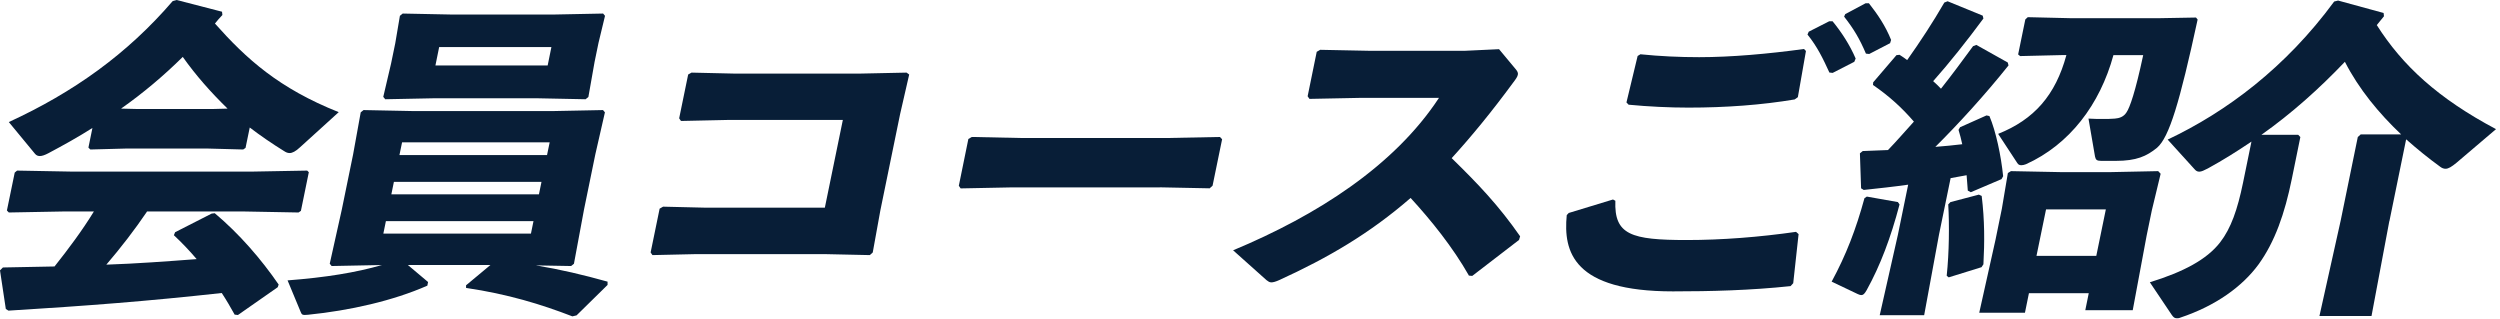 <svg width="415" height="53" viewBox="0 0 415 53" fill="none" xmlns="http://www.w3.org/2000/svg">
<path d="M24.395 35.137C22.328 38.184 20.065 41.111 17.651 43.932C22.615 43.766 27.639 43.389 32.647 43.012C31.441 41.594 30.203 40.296 28.861 39.044L29.072 38.546L35.137 35.454L35.65 35.393C39.723 38.818 43.344 42.997 46.256 47.236L46.105 47.674L39.497 52.29L38.954 52.23C38.26 50.978 37.566 49.786 36.811 48.639C24.455 49.997 14.649 50.751 1.403 51.566L0.966 51.294L0 44.883L0.483 44.4C3.606 44.34 6.382 44.294 9.052 44.234C11.375 41.307 13.653 38.26 15.585 35.107H10.425L1.463 35.273L1.147 34.941L2.444 28.649L2.836 28.318L11.783 28.483H41.986L50.993 28.318L51.264 28.589L49.952 35.001L49.559 35.273L40.613 35.107H24.365L24.395 35.137ZM40.764 24.546L40.372 24.817L34.201 24.651H21.182L14.996 24.817L14.679 24.501L15.343 21.242C13.05 22.705 10.606 24.063 8.056 25.421C7.438 25.753 6.955 25.904 6.623 25.904C6.291 25.904 6.035 25.798 5.808 25.527L1.463 20.261C12.22 15.313 21.121 8.961 28.68 0.166L29.328 0L36.857 1.946L36.917 2.489C36.479 2.972 36.057 3.41 35.68 3.907C40.9 9.776 46.286 14.664 56.228 18.617L49.831 24.425C49.077 25.134 48.519 25.406 48.081 25.406C47.749 25.406 47.493 25.3 47.146 25.074C45.124 23.822 43.238 22.524 41.458 21.166L40.764 24.531V24.546ZM37.777 18.029C35.046 15.373 32.527 12.537 30.339 9.444C27.216 12.537 23.731 15.479 20.095 18.029L22.524 18.089H35.544L37.777 18.029Z" fill="#081E37"/>
<path d="M88.877 44.039C93.116 44.748 96.752 45.608 100.856 46.754V47.297L95.711 52.351L95.017 52.517C89.827 50.511 84.306 48.821 77.366 47.795V47.358L81.409 43.993H67.71L71.06 46.815L70.939 47.418C65.266 49.922 58.07 51.552 51.16 52.246C50.195 52.351 50.104 52.246 49.923 51.808L47.736 46.543C54.042 46.06 59.096 45.246 63.396 43.993L55.053 44.159L54.736 43.782L56.742 34.776L58.613 25.648L59.88 18.648L60.348 18.271L68.57 18.437H91.804L100.101 18.271L100.418 18.648L98.819 25.648L96.948 34.776L95.274 43.782L94.806 44.159L88.892 44.054L88.877 44.039ZM63.939 16.46L63.622 16.083L64.919 10.546L65.613 7.182L66.383 2.626L66.85 2.249L75.073 2.415H91.819L100.116 2.249L100.433 2.626L99.347 7.137L98.698 10.29L97.672 16.098L97.205 16.476L88.983 16.309H72.236L63.939 16.476V16.46ZM63.637 38.773H88.138L88.56 36.707H64.059L63.637 38.773ZM89.465 32.256L89.888 30.189H65.387L64.965 32.256H89.465ZM90.808 25.739L91.246 23.627H66.745L66.307 25.739H90.808ZM90.914 10.863L91.532 7.816H72.9L72.282 10.863H90.914Z" fill="#081E37"/>
<path d="M122.019 12.219H142.643L150.488 12.053L150.925 12.37L149.417 18.948L146.143 34.91L144.876 41.91L144.393 42.347L136.774 42.181H115.653L108.306 42.347L108.004 41.91L109.498 34.638L110.071 34.306L117.026 34.472H136.925L139.912 19.914H120.677L113.043 20.08L112.741 19.642L114.235 12.37L114.793 12.053L122.019 12.219Z" fill="#081E37"/>
<path d="M192.537 31.11H167.764L159.467 31.276L159.165 30.838L160.749 23.069L161.322 22.737L169.213 22.903H193.94L202.509 22.737L202.871 23.114L201.287 30.823L200.804 31.261L192.522 31.095L192.537 31.11Z" fill="#081E37"/>
<path d="M243.831 45.728C241.146 41.006 237.555 36.556 234.161 32.86C227.357 38.774 220.432 42.802 212.345 46.498C211.742 46.77 211.319 46.875 211.048 46.875C210.716 46.875 210.52 46.709 210.233 46.498L204.696 41.55C218.636 35.741 231.46 27.534 238.868 16.249H225.667L217.369 16.415L217.067 15.978L218.576 8.6L219.149 8.268L227.432 8.434H243.122L248.84 8.163L251.555 11.422C251.872 11.799 252.038 12.07 251.963 12.402C251.902 12.734 251.646 13.111 251.193 13.7C247.648 18.527 244.254 22.661 240.98 26.252C245.37 30.536 248.795 34.127 252.34 39.226L252.159 39.83L244.389 45.804L243.786 45.744L243.831 45.728Z" fill="#081E37"/>
<path d="M260.426 35.349L267.758 33.116L268.15 33.327C267.939 38.97 270.745 39.845 280.008 39.845C285.832 39.845 292.032 39.362 298.142 38.487L298.565 38.864L297.675 47.011L297.237 47.494C290.614 48.203 283.87 48.369 277.715 48.369C261.135 48.369 259.49 41.791 260.079 35.711L260.426 35.334V35.349ZM272.299 9.008C275.558 9.34 278.801 9.491 282.06 9.491C287.385 9.491 293.48 8.947 299.47 8.133L299.787 8.465L298.444 16.129L297.916 16.506C292.455 17.426 286.495 17.864 280.28 17.864C277.172 17.864 273.611 17.698 270.353 17.381L269.991 17.004L271.846 9.294L272.284 9.023L272.299 9.008ZM300.239 5.266L303.649 3.531H304.207C305.716 5.372 307.058 7.439 308.039 9.717L307.813 10.26L304.222 12.101L303.679 12.04C302.608 9.702 301.673 7.756 300.043 5.734L300.254 5.251L300.239 5.266ZM306.319 2.34L309.684 0.544H310.242C311.735 2.445 312.972 4.286 313.923 6.624L313.757 7.167L310.287 8.963L309.744 8.902C308.733 6.518 307.752 4.829 306.123 2.762L306.319 2.324V2.34Z" fill="#081E37"/>
<path d="M315.066 33.568L315.323 33.945C313.86 39.481 312.14 44.053 309.862 48.171C309.515 48.775 309.303 48.986 308.971 48.986C308.806 48.986 308.655 48.926 308.398 48.82L304.053 46.753C306.467 42.303 308.112 38.003 309.499 32.904L309.892 32.632L315.082 33.552L315.066 33.568ZM329.233 3.092C326.547 6.728 323.485 10.591 320.905 13.472C321.327 13.849 321.795 14.287 322.202 14.724C323.998 12.446 325.748 10.108 327.528 7.664L328.071 7.453L333.291 10.379L333.412 10.862C329.459 15.81 325.039 20.638 321.267 24.38C322.791 24.274 324.254 24.108 325.733 23.942C325.567 23.128 325.34 22.313 325.114 21.558L325.371 21.121L329.761 19.16L330.244 19.265C331.33 21.815 332.175 25.843 332.522 29.253L332.25 29.735L327.151 31.908L326.653 31.636C326.608 30.761 326.502 29.901 326.457 29.087C325.597 29.253 324.677 29.419 323.802 29.57L321.871 38.968L319.411 52.32H312.034L315.051 38.968L316.756 30.656C314.418 30.988 311.928 31.259 309.379 31.531L308.941 31.259L308.745 25.451L309.213 25.074C310.661 25.013 312.064 24.968 313.407 24.908C314.885 23.384 316.273 21.755 317.707 20.186C315.685 17.847 313.588 15.946 310.918 14.106L310.948 13.668L314.81 9.157L315.323 9.097C315.76 9.369 316.153 9.64 316.59 9.972C318.778 6.879 320.784 3.832 322.761 0.422L323.304 0.211L329.127 2.595L329.248 3.077L329.233 3.092ZM328.509 32.315L328.961 32.526C329.459 36.6 329.444 40.191 329.248 43.872L328.931 44.354L323.485 46.044L323.153 45.773C323.56 41.91 323.605 37.294 323.409 33.929L323.771 33.552L328.524 32.3L328.509 32.315ZM336.806 48.654L336.142 51.913H328.554L331.254 39.798L332.31 34.639L333.306 28.725L333.819 28.408L342.207 28.574H350.248L358.259 28.408L358.667 28.845L357.203 34.925L356.343 39.104L354.035 51.49H346.16L346.733 48.669H336.806V48.654ZM350.837 9.127C348.589 17.38 343.52 24.003 336.308 27.261C336.007 27.367 335.78 27.427 335.554 27.427C335.222 27.427 335.026 27.322 334.86 27.05L331.692 22.222C337.666 19.839 341.212 15.81 343.022 9.142H342.358L335.343 9.308L335.011 9.037L336.203 3.228L336.61 2.851L343.61 3.017H358.576L364.536 2.911L364.807 3.243C361.82 17.032 360.085 22.796 358.063 24.531C356.328 25.949 354.624 26.703 351.244 26.703H348.8C348.076 26.703 347.895 26.537 347.774 25.994L346.688 19.688C347.623 19.748 348.393 19.748 349.057 19.748C349.72 19.748 350.384 19.748 351.063 19.688C351.787 19.627 352.511 19.416 352.994 18.662C353.552 17.847 354.458 15.298 355.77 9.157H350.837V9.127ZM349.57 34.759H339.643L338.058 42.469H347.985L349.57 34.759Z" fill="#081E37"/>
<path d="M396.628 36.705L393.671 52.455H385.027L388.557 36.599L391.393 22.75L391.876 22.312H398.59C394.878 18.782 391.59 14.814 389.251 10.258C385.012 14.709 380.395 18.842 375.402 22.372H381.497L381.859 22.75L380.44 29.705C379.264 35.468 377.634 40.13 374.934 43.871C372.233 47.567 367.813 50.766 361.929 52.727C361.688 52.832 361.522 52.832 361.356 52.832C360.964 52.832 360.783 52.666 360.481 52.229L356.875 46.858C362.502 45.123 366.35 43.056 368.537 40.235C370.348 37.897 371.419 34.804 372.339 30.353L373.742 23.504C371.419 25.073 369.08 26.552 366.516 27.955C365.897 28.271 365.459 28.498 365.067 28.498C364.735 28.498 364.494 28.332 364.268 28.06L359.832 23.172C369.593 18.556 379.415 11.223 387.471 0.256L388.12 0.09L395.678 2.156L395.738 2.7C395.361 3.182 394.924 3.68 394.546 4.163C398.816 10.892 404.7 16.323 414.34 21.437L407.762 27.034C406.963 27.683 406.45 28.015 405.952 28.015C405.68 28.015 405.364 27.909 405.077 27.683C403.055 26.22 401.2 24.696 399.419 23.127L396.644 36.705H396.628Z" fill="#081E37"/>
</svg>
